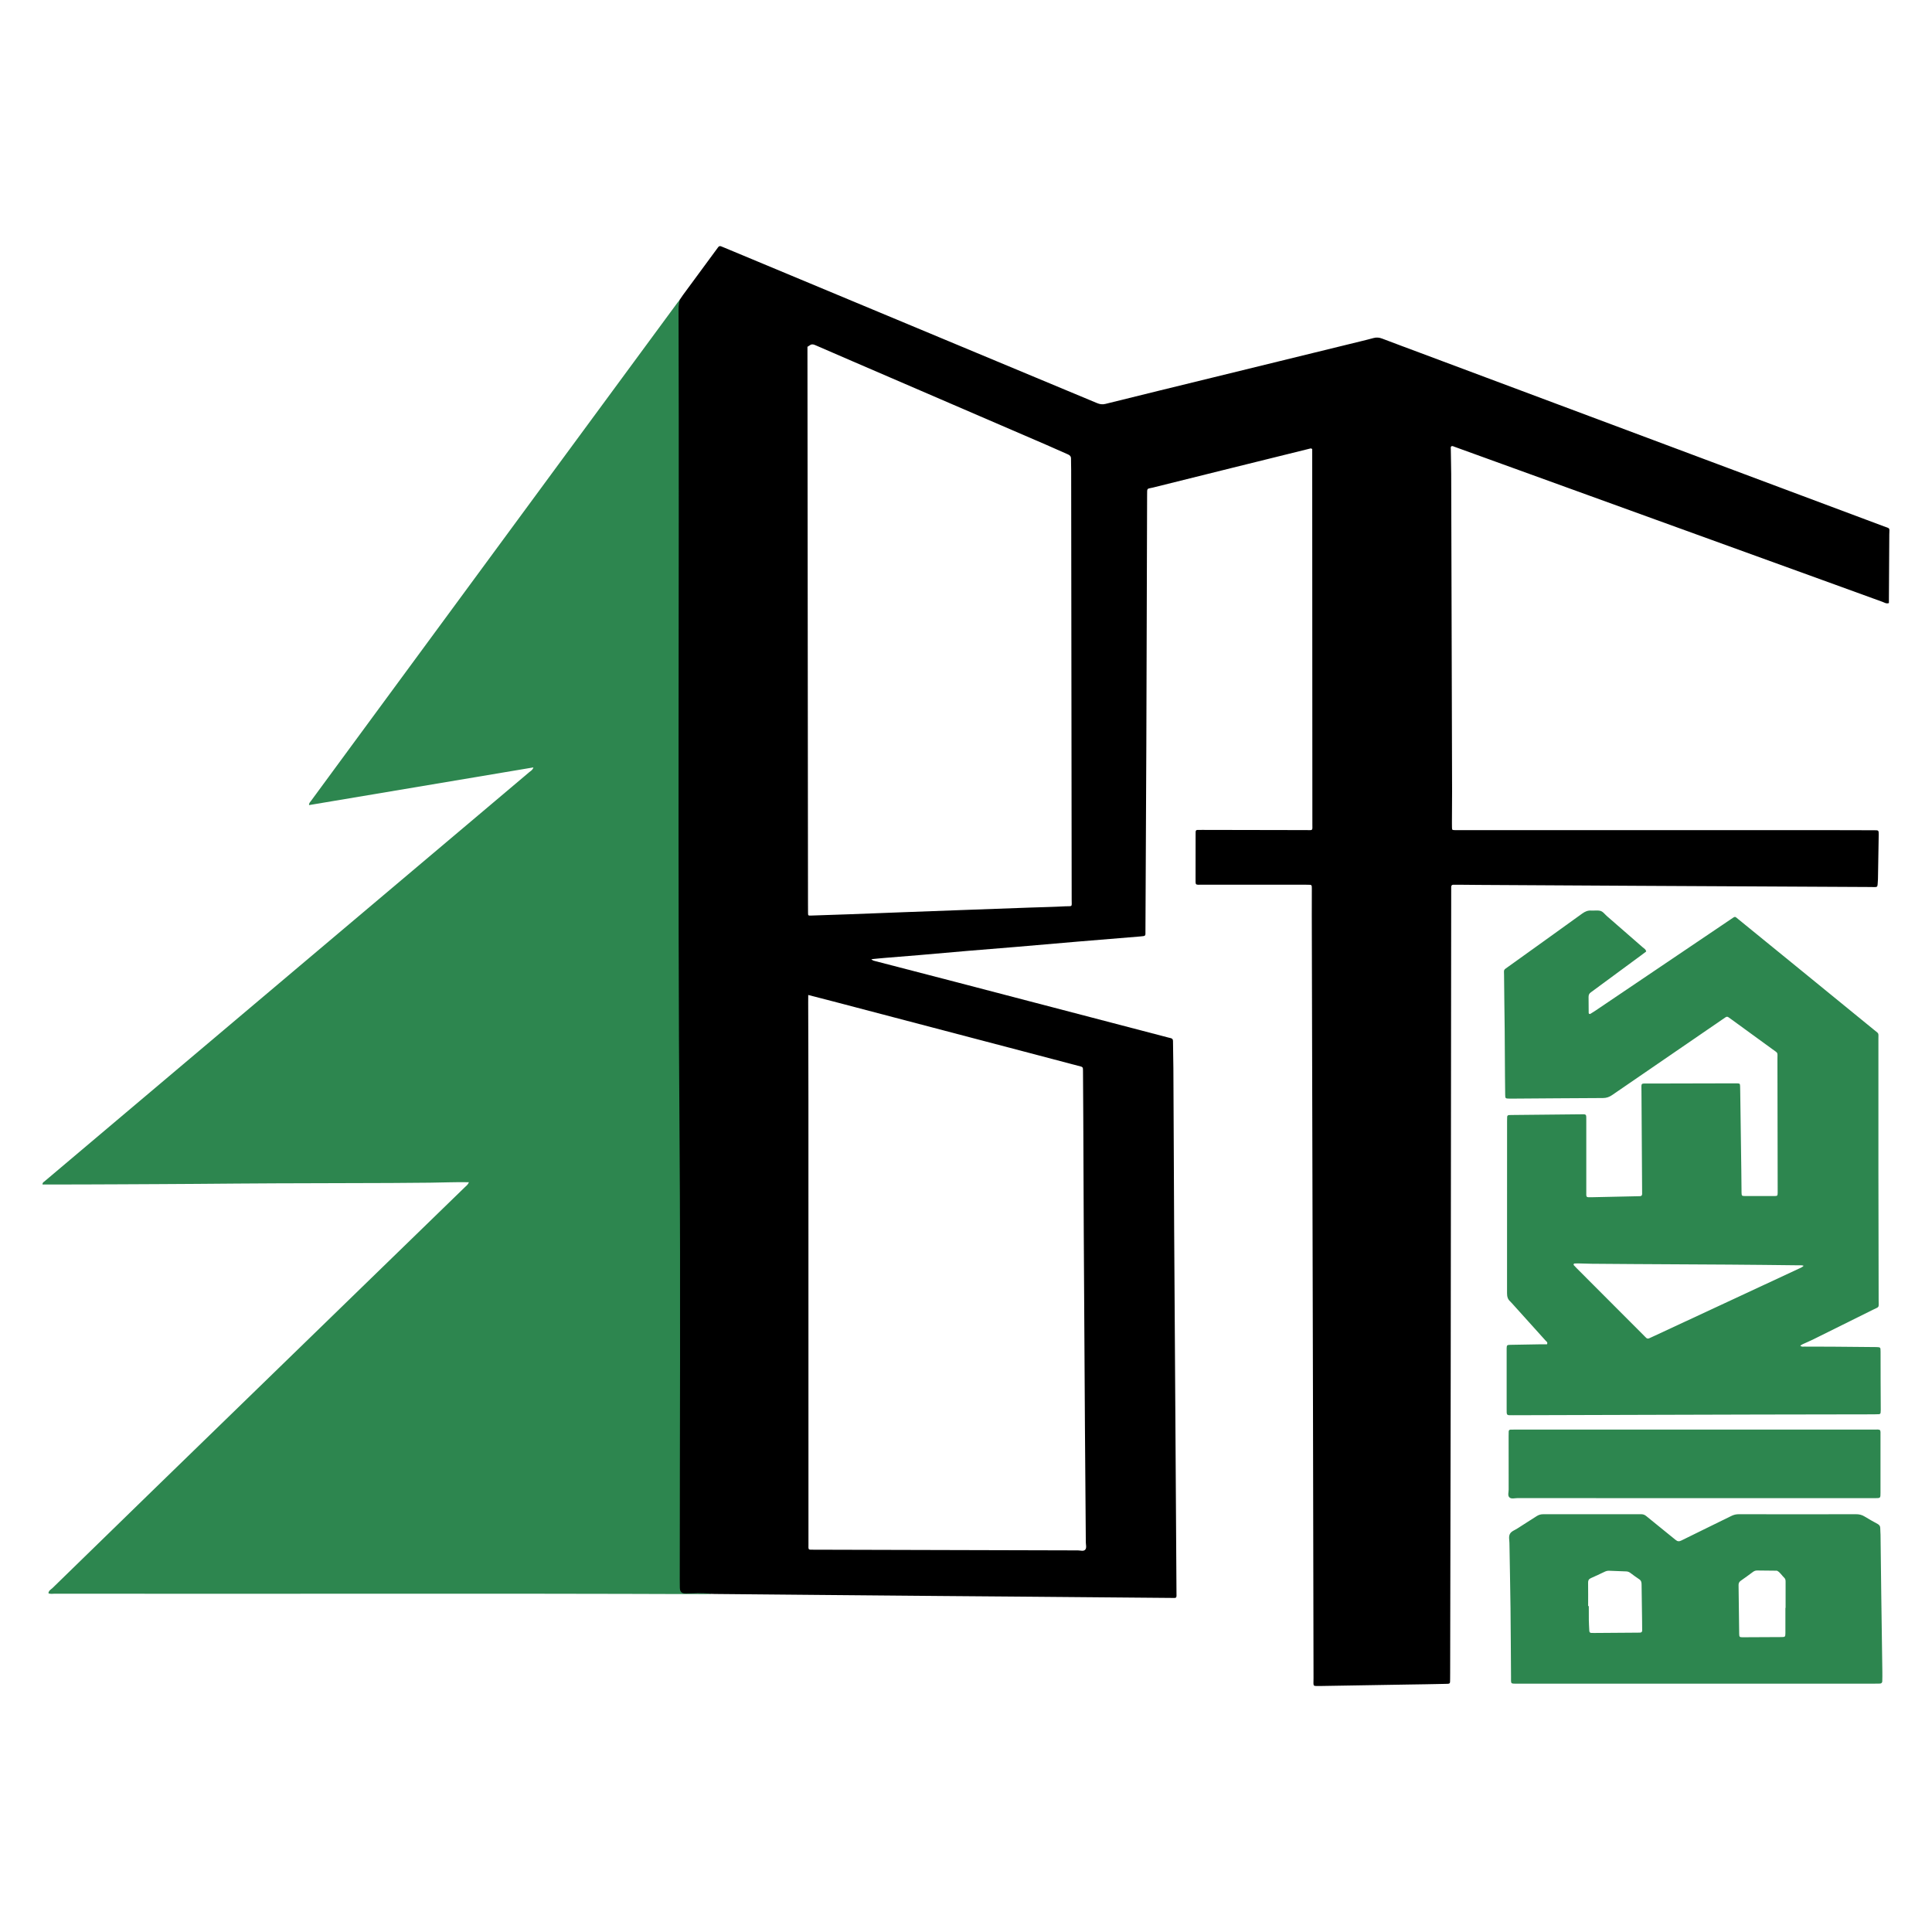 <?xml version="1.0" encoding="utf-8"?>
<!-- Generator: Adobe Illustrator 24.2.1, SVG Export Plug-In . SVG Version: 6.00 Build 0)  -->
<svg version="1.1" id="Ebene_1" xmlns="http://www.w3.org/2000/svg" xmlns:xlink="http://www.w3.org/1999/xlink" x="0px" y="0px"
	 viewBox="0 0 500 500" style="enable-background:new 0 0 500 500;" xml:space="preserve">
<style type="text/css">
	.st0{fill:#2D864F;}
</style>
<g>
	<path class="st0" d="M175.99,77.48c0.02,0.35,0.05,0.7,0.05,1.06c0.05,70.67,0.1,141.35,0.15,212.02
		c0.37,19.99,0.13,39.99,0.19,59.98c0.06,19.95,0.03,39.89,0.05,59.84c0,2.07-0.16,1.85,1.89,1.86c1.52,0.01,3.04,0.03,4.56,0.05
		c0.4,0.01,0.82-0.06,1.18,0.19c-0.45,0.03-0.91,0.08-1.36,0.08c-56.18-0.22-112.36-0.03-168.53-0.11c-0.54,0-1.1,0.13-1.63-0.11
		c0.03-0.7,0.64-0.97,1.05-1.36c8.77-8.56,17.55-17.11,26.34-25.65c8.75-8.51,17.51-17.01,26.26-25.51
		c10.93-10.62,21.87-21.25,32.8-31.87c7.08-6.88,14.17-13.76,21.25-20.64c0.38-0.37,0.85-0.68,1.12-1.35
		c-3.47-0.07-6.79,0.09-10.12,0.12c-3.34,0.03-6.69,0.06-10.03,0.08c-3.34,0.02-6.69,0.02-10.03,0.03
		c-3.34,0.01-6.69,0.02-10.03,0.03s-6.69,0.01-10.03,0.03c-3.34,0.01-6.69,0.04-10.03,0.06c-3.34,0.02-6.69,0.06-10.03,0.08
		c-3.34,0.02-6.69,0.04-10.03,0.06c-3.34,0.02-6.69,0.03-10.03,0.05s-6.69,0.02-10.03,0.04c-3.33,0.01-6.65,0.02-9.97,0.01
		c-0.03-0.5,0.28-0.63,0.5-0.8c8.59-7.26,17.18-14.5,25.77-21.76c13.39-11.3,26.78-22.61,40.17-33.91
		c15.91-13.42,31.82-26.84,47.72-40.27c3.95-3.33,7.9-6.66,11.84-10c0.37-0.31,0.86-0.53,1.04-1.2c-19.39,3.26-38.7,6.5-58.06,9.75
		c-0.04-0.53,0.29-0.79,0.51-1.09c3.53-4.82,7.07-9.63,10.61-14.44c18-24.47,36-48.95,54-73.42c9.87-13.42,19.74-26.84,29.62-40.25
		C175.12,78.59,175.56,78.04,175.99,77.48z"/>
	<path class="st0" d="M438.61,369.97c15.39,0,30.78,0,46.17,0c2.12,0,1.89-0.23,1.89,1.83c0.01,4.86,0,9.72,0,14.57
		c0,1.33-0.01,1.35-1.33,1.35c-9.21,0-18.43,0-27.64,0c-21.67,0-43.34,0-65.01-0.01c-0.7,0-1.55,0.28-2.05-0.18
		c-0.52-0.48-0.19-1.35-0.2-2.04c-0.02-4.6-0.01-9.21-0.01-13.81c0-0.4,0-0.81,0.02-1.21c0.01-0.29,0.17-0.47,0.46-0.48
		c0.51-0.02,1.01-0.02,1.52-0.02C407.83,369.97,423.22,369.97,438.61,369.97z"/>
	<path d="M487.5,136.2c-17.7-6.64-35.41-13.26-53.12-19.88c-22.21-8.31-44.41-16.61-66.62-24.92c-3.36-1.26-6.73-2.5-10.08-3.78
		c-0.74-0.28-1.44-0.35-2.2-0.14c-1.12,0.31-2.25,0.58-3.38,0.86c-12.67,3.11-25.34,6.21-38.02,9.31
		c-9.33,2.29-18.67,4.55-27.99,6.88c-0.81,0.2-1.46,0.09-2.18-0.21c-32.1-13.4-64.2-26.78-96.31-40.17
		c-0.33-0.14-0.66-0.27-0.98-0.4c-0.33-0.13-0.58-0.04-0.78,0.25c-0.14,0.21-0.3,0.41-0.45,0.61c-2.88,3.91-5.76,7.83-8.64,11.74
		c-0.27,0.37-0.51,0.75-0.77,1.13c-0.4,1.12-0.37,2.29-0.37,3.45c0.2,71.52-0.27,143.04,0.26,214.56
		c0.28,37.76,0.05,75.52,0.05,113.29c0,0.71,0,1.42,0.02,2.13c0.03,1.04,0.44,1.5,1.59,1.49c2.17-0.03,4.35-0.18,6.51,0.09
		c0.3,0.01,0.61,0.03,0.91,0.03c9.12,0.08,18.24,0.17,27.35,0.25c10.28,0.09,20.57,0.18,30.85,0.27c6.69,0.06,13.37,0.1,20.06,0.16
		c13.22,0.11,26.44,0.23,39.66,0.34c1.83,0.01,1.61,0.24,1.6-1.61c-0.09-15.24-0.19-30.48-0.29-45.72c-0.1-16-0.22-32-0.31-48
		c-0.08-13.87-0.13-27.75-0.2-41.62c-0.01-2.38-0.09-4.76-0.1-7.14c0-0.43-0.15-0.66-0.54-0.77c-0.24-0.07-0.49-0.12-0.74-0.18
		c-6.7-1.75-13.4-3.51-20.11-5.26c-11.55-3.02-23.09-6.04-34.64-9.05c-6.95-1.81-13.9-3.61-20.85-5.41c-0.4-0.1-0.83-0.15-1.2-0.54
		c1.26-0.12,2.42-0.25,3.58-0.34c2.98-0.25,5.95-0.47,8.93-0.73c4.13-0.35,8.27-0.73,12.4-1.08c4.19-0.35,8.37-0.68,12.56-1.03
		c5.34-0.45,10.69-0.93,16.03-1.38c5.35-0.45,10.69-0.88,16.04-1.32c1.6-0.13,1.4-0.11,1.41-1.49c0.08-16,0.17-32,0.23-48
		c0.08-21.57,0.13-43.14,0.2-64.71c0.01-2-0.1-1.58,1.52-1.98c13.49-3.37,26.99-6.71,40.49-10.05c0.23-0.06,0.47-0.17,0.72,0.1
		c0,0.88,0,1.79,0,2.69c0.01,31.44,0.03,62.89,0.04,94.33c0,1.81,0.24,1.59-1.63,1.58c-8.97-0.01-17.93-0.03-26.9-0.05
		c-0.41,0-0.81,0.01-1.22,0.01c-0.31,0-0.45,0.18-0.46,0.48c-0.01,0.25-0.01,0.51-0.01,0.76c0,3.7-0.02,7.39-0.01,11.09
		c0.01,2.12-0.22,1.84,1.88,1.84c8.81,0.01,17.63,0,26.44,0c0.46,0,0.91,0,1.36,0.03c0.22,0.01,0.37,0.17,0.39,0.39
		c0.03,0.35,0.02,0.71,0.02,1.06c0,2.13-0.02,4.25-0.01,6.38c0.1,42.38,0.21,84.76,0.31,127.14c0.05,23.44,0.08,46.89,0.14,70.33
		c0.01,2.39-0.4,2.02,2.1,2.04c0.05,0,0.1,0,0.15,0c7.39-0.12,14.79-0.24,22.18-0.37c3.19-0.05,6.38-0.09,9.57-0.17
		c1.39-0.04,1.35,0.1,1.35-1.33c0-0.56,0.01-1.11,0.01-1.67c0.05-25.27,0.11-50.53,0.14-75.8c0.05-42.13,0.09-84.25,0.13-126.38
		c0-0.35,0.01-0.71,0-1.06c0-0.36,0.17-0.57,0.53-0.58c0.4-0.01,0.81-0.01,1.22,0c1.87,0.02,3.75,0.04,5.62,0.05
		c13.53,0.08,27.05,0.15,40.58,0.23c20.16,0.11,40.32,0.21,60.48,0.31c2.2,0.01,1.83,0.33,2.01-1.93c0.01-0.1,0-0.2,0.01-0.3
		c0.06-3.59,0.12-7.19,0.18-10.78c0.01-0.4,0.02-0.81-0.01-1.21c-0.02-0.28-0.19-0.45-0.5-0.46c-0.3,0-0.61-0.01-0.91-0.01
		c-4.15-0.01-8.31-0.03-12.46-0.03c-31.61,0-63.22,0-94.83,0c-0.3,0-0.61,0-0.91,0c-0.78-0.02-0.79-0.03-0.81-0.74
		c-0.01-0.4-0.01-0.81-0.01-1.22c0.01-2.68,0.04-5.37,0.04-8.05c-0.07-27.39-0.15-54.78-0.23-82.18c-0.01-2.13-0.08-4.25-0.1-6.38
		c0-0.27-0.11-0.6,0.19-0.8c0.28-0.08,0.5,0.06,0.74,0.15c11.6,4.2,23.19,8.4,34.79,12.6c20.2,7.32,40.4,14.63,60.6,21.95
		c5.13,1.86,10.26,3.74,15.4,5.59c0.5,0.18,0.99,0.56,1.66,0.31c0-0.38,0-0.78,0-1.19c0.04-5.52,0.08-11.04,0.1-16.56
		C488.99,136.46,489.22,136.85,487.5,136.2z M266.48,272.52c4.16,1.09,8.31,2.19,12.47,3.29c0.1,0.03,0.2,0.04,0.3,0.06
		c1.02,0.28,1.03,0.28,1.03,1.32c0.03,3.9,0.05,7.8,0.07,11.69c0.04,10.18,0.07,20.35,0.13,30.53c0.09,16.6,0.19,33.21,0.3,49.81
		c0.07,9.97,0.16,19.94,0.23,29.92c0,0.65,0.26,1.44-0.15,1.91c-0.43,0.49-1.24,0.2-1.88,0.19c-22.74-0.05-45.48-0.12-68.23-0.18
		c-1.72-0.01-1.52,0.19-1.52-1.55c0-38.32,0-76.65-0.01-114.97c0-8.35-0.04-16.71-0.06-25.06c0-0.6,0.01-1.2,0.01-1.98
		c2.35,0.6,4.45,1.14,6.55,1.69C232.64,263.63,249.56,268.08,266.48,272.52z M275.7,234.55c-3.03,0.17-6.07,0.22-9.11,0.33
		c-5.62,0.2-11.23,0.4-16.85,0.61c-5.41,0.2-10.83,0.4-16.24,0.6c-4.45,0.17-8.9,0.35-13.35,0.51c-3.44,0.13-6.88,0.24-10.32,0.35
		c-0.66,0.02-0.7-0.02-0.71-0.65c-0.02-0.71-0.01-1.42-0.01-2.13c-0.05-47.6-0.09-95.19-0.14-142.79c0-0.55,0-1.11,0-1.63
		c0.24-0.15,0.42-0.25,0.58-0.37c0.45-0.35,0.9-0.3,1.4-0.08c3.24,1.42,6.49,2.82,9.74,4.22c16.67,7.19,33.34,14.37,50,21.56
		c1.9,0.82,3.79,1.69,5.69,2.51c0.53,0.23,0.81,0.54,0.8,1.13c-0.01,0.96,0.04,1.92,0.04,2.89c0.03,22.68,0.05,45.37,0.08,68.05
		c0.02,14.38,0.04,28.76,0.05,43.14C277.36,234.89,277.62,234.45,275.7,234.55z"/>
	<path class="st0" d="M486.69,349.83c0-0.25,0-0.51-0.03-0.76c-0.03-0.22-0.17-0.37-0.39-0.4c-0.3-0.04-0.6-0.04-0.91-0.05
		c-3.7-0.04-7.4-0.07-11.09-0.1c-2.43-0.02-4.86-0.01-7.29-0.02c-0.32,0-0.69,0.12-1.07-0.24c0.23-0.16,0.42-0.29,0.64-0.39
		c0.87-0.4,1.76-0.77,2.62-1.19c5.17-2.56,10.35-5.12,15.51-7.7c1.79-0.89,1.51-0.4,1.51-2.49c-0.01-11.24-0.05-22.48-0.06-33.72
		c-0.01-11.29,0.01-22.58,0-33.87c0-1.68,0.21-1.29-1.15-2.39c-6.35-5.19-12.71-10.37-19.07-15.56c-5.3-4.32-10.6-8.64-15.9-12.95
		c-1.11-0.9-0.84-0.93-2.03-0.13c-2.86,1.92-5.71,3.85-8.56,5.78c-8.85,5.98-17.71,11.96-26.56,17.93
		c-0.42,0.28-0.85,0.55-1.28,0.81c-0.18,0.11-0.43-0.03-0.43-0.24c-0.01-1.37,0-2.73-0.03-4.1c-0.01-0.56,0.17-0.97,0.64-1.27
		c0.3-0.19,0.57-0.42,0.86-0.63c4.04-2.97,8.07-5.95,12.11-8.92c0.45-0.33,0.88-0.67,1.3-0.98c-0.1-0.59-0.56-0.79-0.89-1.08
		c-3.08-2.71-6.17-5.4-9.27-8.08c-0.57-0.49-1.03-1.21-1.77-1.38c-0.72-0.17-1.51-0.01-2.27-0.06c-0.91-0.06-1.63,0.25-2.37,0.79
		c-6.32,4.57-12.66,9.1-19,13.65c-1.47,1.05-1.22,0.72-1.21,2.33c0.03,4.61,0.11,9.21,0.16,13.82c0.04,4.1,0.05,8.2,0.08,12.3
		c0.01,1.57,0.02,3.14,0.05,4.71c0.02,1.05,0.03,1.05,1.14,1.07c0.3,0,0.61,0,0.91,0c7.75-0.05,15.5-0.12,23.25-0.15
		c0.91,0,1.64-0.26,2.38-0.77c9.51-6.54,19.04-13.07,28.56-19.59c0.25-0.17,0.51-0.33,0.75-0.51c0.28-0.2,0.54-0.23,0.83-0.01
		c0.32,0.25,0.66,0.47,0.99,0.71c3.44,2.5,6.89,4.99,10.32,7.51c1.58,1.16,1.33,0.69,1.33,2.58c0.03,11.19,0.04,22.38,0.06,33.57
		c0,0.35,0.01,0.71,0,1.06c-0.02,0.73-0.08,0.81-0.77,0.81c-2.58,0.01-5.17,0.01-7.75,0c-0.75,0-0.81-0.08-0.83-0.92
		c-0.03-1.97-0.04-3.95-0.06-5.92c-0.09-6.73-0.19-13.47-0.28-20.2c-0.01-0.46-0.01-0.91-0.03-1.37c-0.03-0.65-0.09-0.72-0.69-0.74
		c-0.4-0.02-0.81-0.01-1.22-0.01c-7.24,0.02-14.49,0.03-21.73,0.05c-2.16,0.01-1.91-0.28-1.89,1.97c0.04,8.25,0.11,16.5,0.16,24.76
		c0,0.61,0,1.22,0.01,1.82c0,0.35-0.15,0.58-0.52,0.6c-0.15,0.01-0.3,0.01-0.46,0.01c-4,0.09-8,0.17-12,0.26
		c-1.63,0.04-1.47,0.08-1.47-1.46c0-6.13,0-12.25,0-18.38c0-1.77,0.13-1.64-1.64-1.62c-5.93,0.05-11.85,0.12-17.78,0.18
		c-0.2,0-0.4,0.01-0.61,0.02c-0.31,0.02-0.44,0.22-0.45,0.5c-0.02,0.35-0.02,0.71-0.02,1.06c0,14.84,0.01,29.67-0.01,44.51
		c0,0.87,0.16,1.58,0.82,2.16c0.15,0.13,0.28,0.29,0.42,0.44c2.92,3.23,5.83,6.46,8.74,9.7c0.2,0.23,0.62,0.4,0.36,0.96
		c-0.67,0-1.37-0.01-2.08,0c-2.48,0.04-4.96,0.08-7.44,0.13c-0.81,0.02-0.89,0.1-0.92,0.84c-0.01,0.35,0,0.71,0,1.06
		c0,4.86,0,9.72,0,14.58c0,1.88-0.12,1.75,1.7,1.74c11.5-0.03,23-0.07,34.5-0.1c9.68-0.03,19.35-0.06,29.03-0.08
		c9.93-0.02,19.86-0.03,29.79-0.05c0.46,0,0.91-0.01,1.36-0.04c0.22-0.01,0.37-0.16,0.4-0.38c0.03-0.25,0.04-0.5,0.04-0.76
		C486.7,359.85,486.7,354.84,486.69,349.83z M451.39,334.92c-7.85,3.65-15.69,7.3-23.54,10.95c-0.32,0.15-0.65,0.28-0.96,0.44
		c-0.36,0.19-0.67,0.15-0.94-0.16c-0.17-0.19-0.36-0.36-0.54-0.54c-5.76-5.77-11.52-11.54-17.28-17.31
		c-0.29-0.29-0.57-0.58-0.84-0.88c-0.05-0.06-0.06-0.2-0.03-0.27c0.03-0.07,0.14-0.15,0.22-0.16c0.3-0.02,0.61-0.03,0.91-0.02
		c1.16,0.03,2.33,0.08,3.49,0.09c3.6,0.03,7.19,0.06,10.79,0.08c8.26,0.05,16.51,0.08,24.77,0.14c6.03,0.04,12.05,0.11,18.08,0.18
		c0.38,0,0.77-0.06,1.26,0.12c-0.43,0.45-0.92,0.59-1.35,0.8C460.75,330.56,456.07,332.74,451.39,334.92z"/>
	<path class="st0" d="M487.15,432.55c-0.09-6.58-0.2-13.16-0.28-19.74c-0.07-5.21-0.12-10.43-0.19-15.64
		c-0.01-0.56-0.07-1.11-0.07-1.67c0-0.51-0.21-0.84-0.66-1.09c-1.16-0.63-2.31-1.27-3.43-1.96c-0.67-0.41-1.36-0.57-2.15-0.57
		c-10.13,0.02-20.26,0.02-30.4,0c-0.68,0-1.27,0.14-1.88,0.44c-4.31,2.13-8.64,4.22-12.95,6.36c-0.59,0.29-0.98,0.27-1.49-0.15
		c-2.5-2.06-5.05-4.06-7.55-6.13c-0.42-0.35-0.8-0.52-1.34-0.52c-8.46,0.01-16.92,0.01-25.38,0c-0.64,0-1.17,0.16-1.7,0.5
		c-1.66,1.08-3.34,2.11-4.99,3.19c-0.67,0.44-1.56,0.71-1.93,1.41c-0.37,0.71-0.13,1.59-0.12,2.4c0.09,5.62,0.21,11.24,0.28,16.86
		c0.07,5.87,0.08,11.75,0.13,17.62c0.02,2.05-0.26,1.87,1.87,1.87c15.35,0,30.7,0,46.05,0c15.35,0,30.7,0,46.05,0
		c0.51,0,1.01,0,1.52-0.02c0.36-0.01,0.58-0.25,0.59-0.58C487.16,434.27,487.16,433.41,487.15,432.55z M424.45,422.52
		c-0.25,0.01-0.51,0.01-0.76,0.01c-3.7,0.03-7.39,0.05-11.09,0.08c-0.25,0-0.51,0-0.76-0.01c-0.38-0.01-0.52-0.22-0.53-0.58
		c-0.04-0.91-0.11-1.82-0.12-2.73c-0.02-1.21-0.01-2.43-0.01-3.64c-0.06,0-0.11,0-0.17,0c0-2.02,0.02-4.05-0.01-6.07
		c-0.01-0.58,0.18-0.92,0.72-1.16c1.21-0.53,2.39-1.1,3.58-1.66c0.37-0.18,0.75-0.27,1.17-0.25c1.47,0.07,2.93,0.13,4.4,0.17
		c0.43,0.01,0.78,0.17,1.11,0.42c0.73,0.54,1.46,1.1,2.22,1.59c0.56,0.35,0.64,0.83,0.64,1.42c0.03,3.09,0.08,6.17,0.13,9.26
		c0.01,0.86,0.02,1.72,0.02,2.58C425.01,422.3,424.82,422.5,424.45,422.52z M462.11,409.46c0,2.22,0,4.45,0,6.67
		c-0.02,0-0.03,0-0.05,0c0,2.17,0.01,4.35,0,6.52c-0.01,0.93-0.07,1.01-0.91,1.02c-3.39,0.03-6.78,0.05-10.17,0.05
		c-0.77,0-0.87-0.1-0.88-0.88c-0.06-4.2-0.1-8.39-0.16-12.59c-0.01-0.5,0.13-0.85,0.56-1.15c1.08-0.75,2.14-1.53,3.19-2.31
		c0.34-0.25,0.7-0.36,1.13-0.35c1.57,0.03,3.14,0.03,4.7,0.05c0.15,0,0.33-0.02,0.45,0.05c0.77,0.43,1.19,1.22,1.81,1.8
		C462.11,408.65,462.11,409.05,462.11,409.46z"/>
</g>
</svg>
